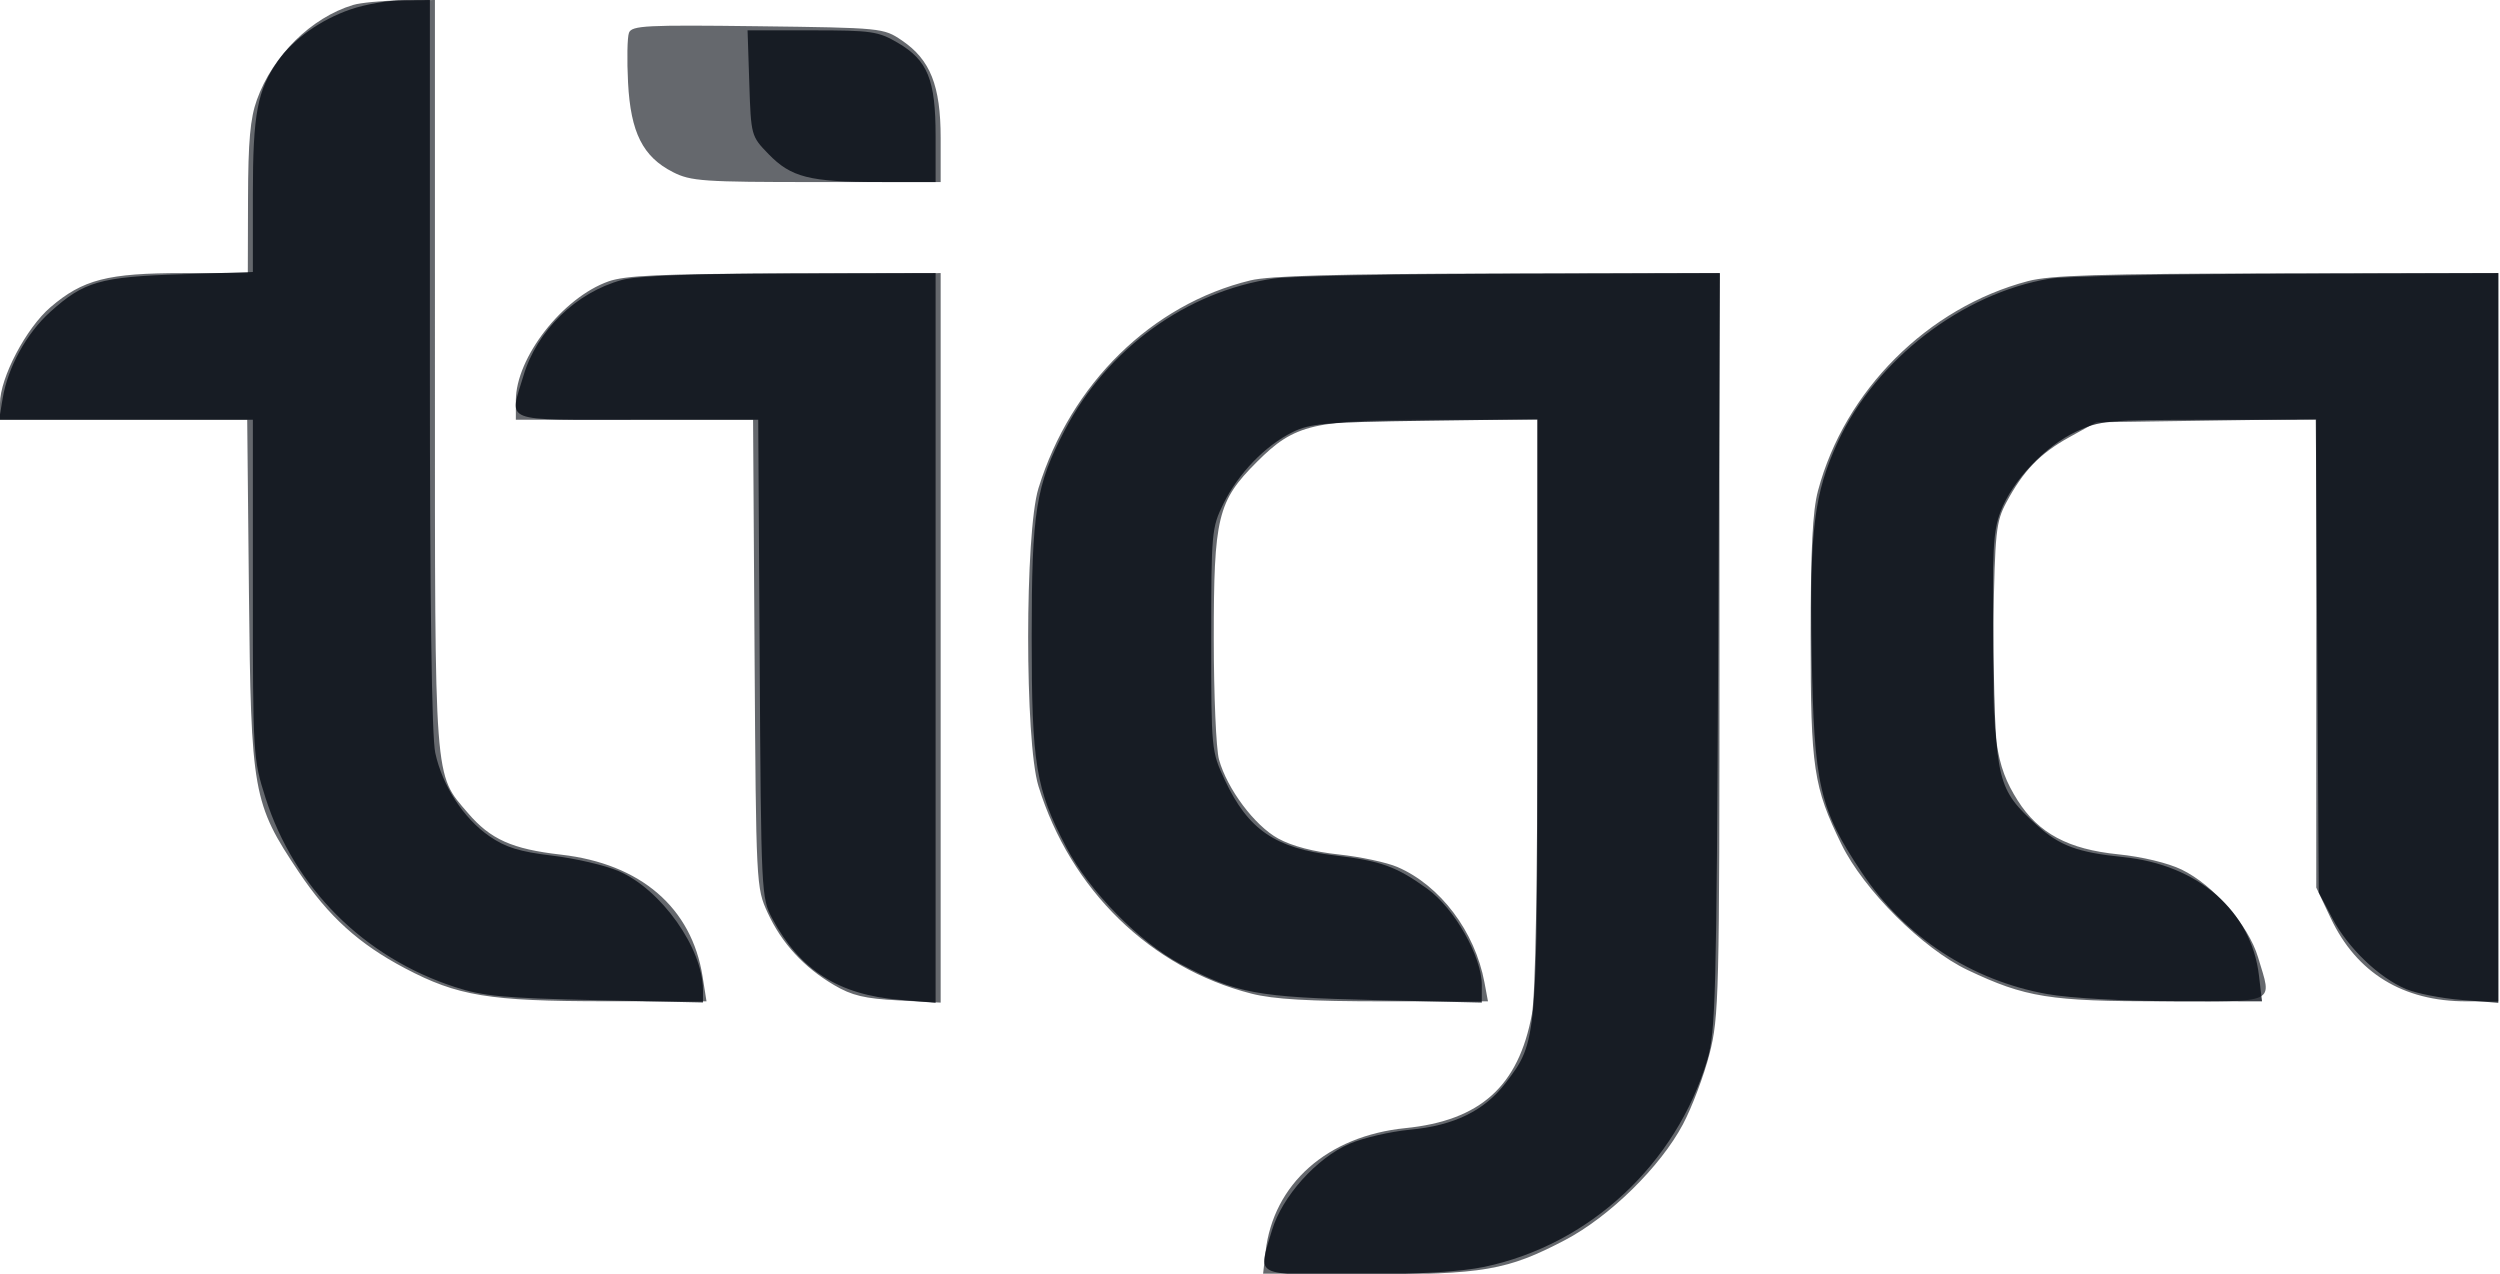 <svg xmlns="http://www.w3.org/2000/svg" width="581" height="296" fill="none"><g fill="#020710" fill-rule="evenodd" clip-path="url(#a)" clip-rule="evenodd"><path fill-opacity=".608" d="M82.068 1.15C72.334 4.09 63.396 12.9 59.697 23.204c-1.54 4.287-2.02 9.641-2.057 22.928l-.05 17.336H42.52c-17.503 0-23.253 1.481-30.787 7.929C6.075 76.239.003 87.8.001 93.732L0 97.552h57.45l.404 40.254c.465 46.449.898 48.875 11.577 64.841 6.914 10.338 13.972 16.733 24.716 22.396 12.202 6.431 19.487 7.632 46.422 7.652l23.624.018-.911-5.764c-2.53-16.005-14.394-26.219-32.912-28.331-11.353-1.294-16.374-3.542-21.628-9.681-7.903-9.233-7.665-6.049-7.665-102.173V0l-7.933.101c-4.364.055-9.347.528-11.076 1.05zm64.106 6.465c-.398 1.038-.494 6.269-.214 11.624.608 11.573 3.429 17.188 10.429 20.758 4.148 2.116 7.007 2.315 33.378 2.315h28.842V32.105c0-12.186-2.394-18.224-9.002-22.702-4.294-2.91-4.614-2.942-33.522-3.307-25.929-.328-29.268-.158-29.911 1.519zm-4.755 57.777c-10.698 3.79-21.537 17.727-21.537 27.689v4.47h55.131l.348 54.359c.346 53.885.373 54.41 3.053 60.235 3.237 7.032 8.37 12.622 15.405 16.775 4.15 2.451 7.131 3.161 14.986 3.573l9.804.515V63.467l-36.141.093c-28.727.074-37.148.449-41.049 1.832zm149.204-.236c-22.969 5.565-41.787 24.012-49.285 48.313-3.191 10.34-3.194 58.895-.004 69.232 7.439 24.102 26.056 42.235 49.51 48.223 5.146 1.314 13.371 1.789 30.983 1.789h23.979l-.821-4.407c-2.199-11.819-10.267-22.517-20.225-26.814-2.467-1.065-8.593-2.374-13.613-2.91-5.845-.623-10.917-1.957-14.104-3.711-5.485-3.017-11.851-11.518-13.752-18.365-.661-2.377-1.204-14.937-1.208-27.913-.008-28.472.871-32.093 10.017-41.238 8.821-8.822 13.017-9.804 41.904-9.804h23.293v65.602c0 42.362-.455 68.06-1.283 72.539-3.094 16.737-11.965 24.727-29.411 26.486-18.13 1.828-30.708 12.968-32.49 28.777l-.589 5.225h24c27.224 0 32.748-.952 46.129-7.954 10.374-5.429 22.238-17.066 27.464-26.936 2.116-3.999 4.892-11.356 6.17-16.349 2.208-8.635 2.321-13.282 2.321-95.276V63.467l-51.42.1c-37.178.073-53.122.512-57.565 1.59zm180.68.172c-23.305 6.148-42.6 25.414-48.805 48.731-1.262 4.739-1.706 13.617-1.706 34.031 0 30.415.654 34.8 7.173 48.135 5.181 10.595 18.905 24.269 29.32 29.215 13.399 6.363 19.081 7.273 45.41 7.273 27.062 0 25.353.793 22.073-10.25-2.21-7.443-10.359-16.794-17.756-20.375-3.173-1.536-9.207-2.988-14.731-3.545-11.599-1.169-18.531-4.88-23.369-12.508-5.202-8.202-6.095-14.667-5.649-40.883.367-21.545.616-23.91 2.988-28.344 3.977-7.435 7.804-11.404 14.65-15.197l6.268-3.472 25.564-.376 25.563-.376.001 54.441.001 54.44 3.369 7.12c6.015 12.716 16.791 19.325 31.51 19.325h7.43V63.467l-51.42.078c-40.989.06-52.732.423-57.884 1.783z"/><path fill-opacity=".78" d="M81.487 2.176C74.555 4.572 68.274 9.004 64.7 14.024c-4.895 6.874-5.934 12.343-5.934 31.243v17.94l-16.748.534c-18.75.6-22.53 1.692-30.383 8.787C6.155 77.479 1.83 85.35.627 92.556l-.833 4.995h58.973v39.312c0 38.588.054 39.483 2.912 48.482 6.663 20.984 22.848 37.153 44.1 44.059 6.498 2.111 11.374 2.564 32.616 3.027l24.975.544v-2.859c0-9.753-9.716-23.445-19.652-27.693-3.089-1.321-10.009-2.928-15.377-3.571-7.602-.91-10.832-1.907-14.605-4.515-6.015-4.158-10.949-11.758-12.585-19.389-.816-3.798-1.248-35.164-1.248-90.383V0l-6.17.039c-3.395.02-8.904.982-12.245 2.137zm92.647 17.155c.398 12.192.429 12.307 4.462 16.466 5.253 5.414 9.523 6.5 25.615 6.507l13.223.008V31.617c0-13.088-1.826-17.593-8.778-21.667-4.556-2.67-6.122-2.898-19.934-2.898h-14.989l.401 12.279zm-29.57 45.729c-10.685 2.894-19.792 11.753-22.922 22.293-3.286 11.067-5.535 10.198 26.404 10.198h28.165l.337 55.534c.331 54.663.378 55.61 2.925 60.372 6.413 11.987 15.356 17.702 29.562 18.893l8.399.704V63.467l-33.791.079c-22.67.054-35.531.551-39.079 1.514zm151.558-.346c-20.387 3.002-38.697 16.245-48.613 35.162-6.793 12.959-7.744 18.882-7.744 48.214 0 29.55.927 35.187 8.021 48.776 5.326 10.199 17.038 22.159 26.651 27.214 12.947 6.807 17.681 7.685 44.956 8.33l24.975.591v-4.07c0-6.643-6.348-17.845-12.7-22.411-7.196-5.172-10.722-6.441-21.465-7.723-13.847-1.654-20.14-5.968-25.55-17.511-3.135-6.689-3.164-6.991-3.164-32.608 0-24.986.096-26.052 2.847-31.643 3.436-6.979 9.678-13.451 15.996-16.584 4.136-2.051 7.615-2.352 30.814-2.668l26.151-.356v68.604c0 75.773-.022 76.018-7.377 85.641-4.949 6.476-12.001 9.921-22.259 10.874-4.519.421-10.822 1.885-14.007 3.255-7.659 3.295-15.72 12.284-18.05 20.129-3.263 10.987-4.674 10.253 19.675 10.23 14.28-.014 24.2-.598 29.677-1.747 24.446-5.133 44.636-23.899 51.838-48.184 1.907-6.425 2.13-14.854 2.508-94.907l.417-87.855-48.538.144c-26.695.078-51.471.575-55.059 1.103zm180.233.048c-20.336 3.394-40.339 18.78-49.187 37.84-5.577 12.012-6.644 20.58-6.136 49.222.546 30.773 1.787 36.194 11.671 50.971 10.009 14.964 25.466 25.083 43.132 28.234 5.225.932 17.535 1.619 29.421 1.643l20.439.041-.711-5.996c-1.777-15.013-14.109-25.76-31.591-27.536-10.535-1.069-14.707-2.609-19.978-7.371-9.219-8.329-9.704-10.281-10.127-40.692-.324-23.283-.1-27.666 1.652-32.253 2.718-7.118 10.339-15.18 17.528-18.542 5.578-2.608 7.145-2.75 30.798-2.76l24.922-.012.347 54.947.348 54.946 3.141 5.95c3.646 6.908 10.773 13.759 17.108 16.444 2.437 1.033 8.267 2.179 12.954 2.547l8.521.668V63.467l-49.069.138c-26.988.075-51.821.596-55.183 1.157z"/></g><defs><clipPath id="a"><path fill="#fff" d="M0 0h581v296H0z"/></clipPath></defs></svg>